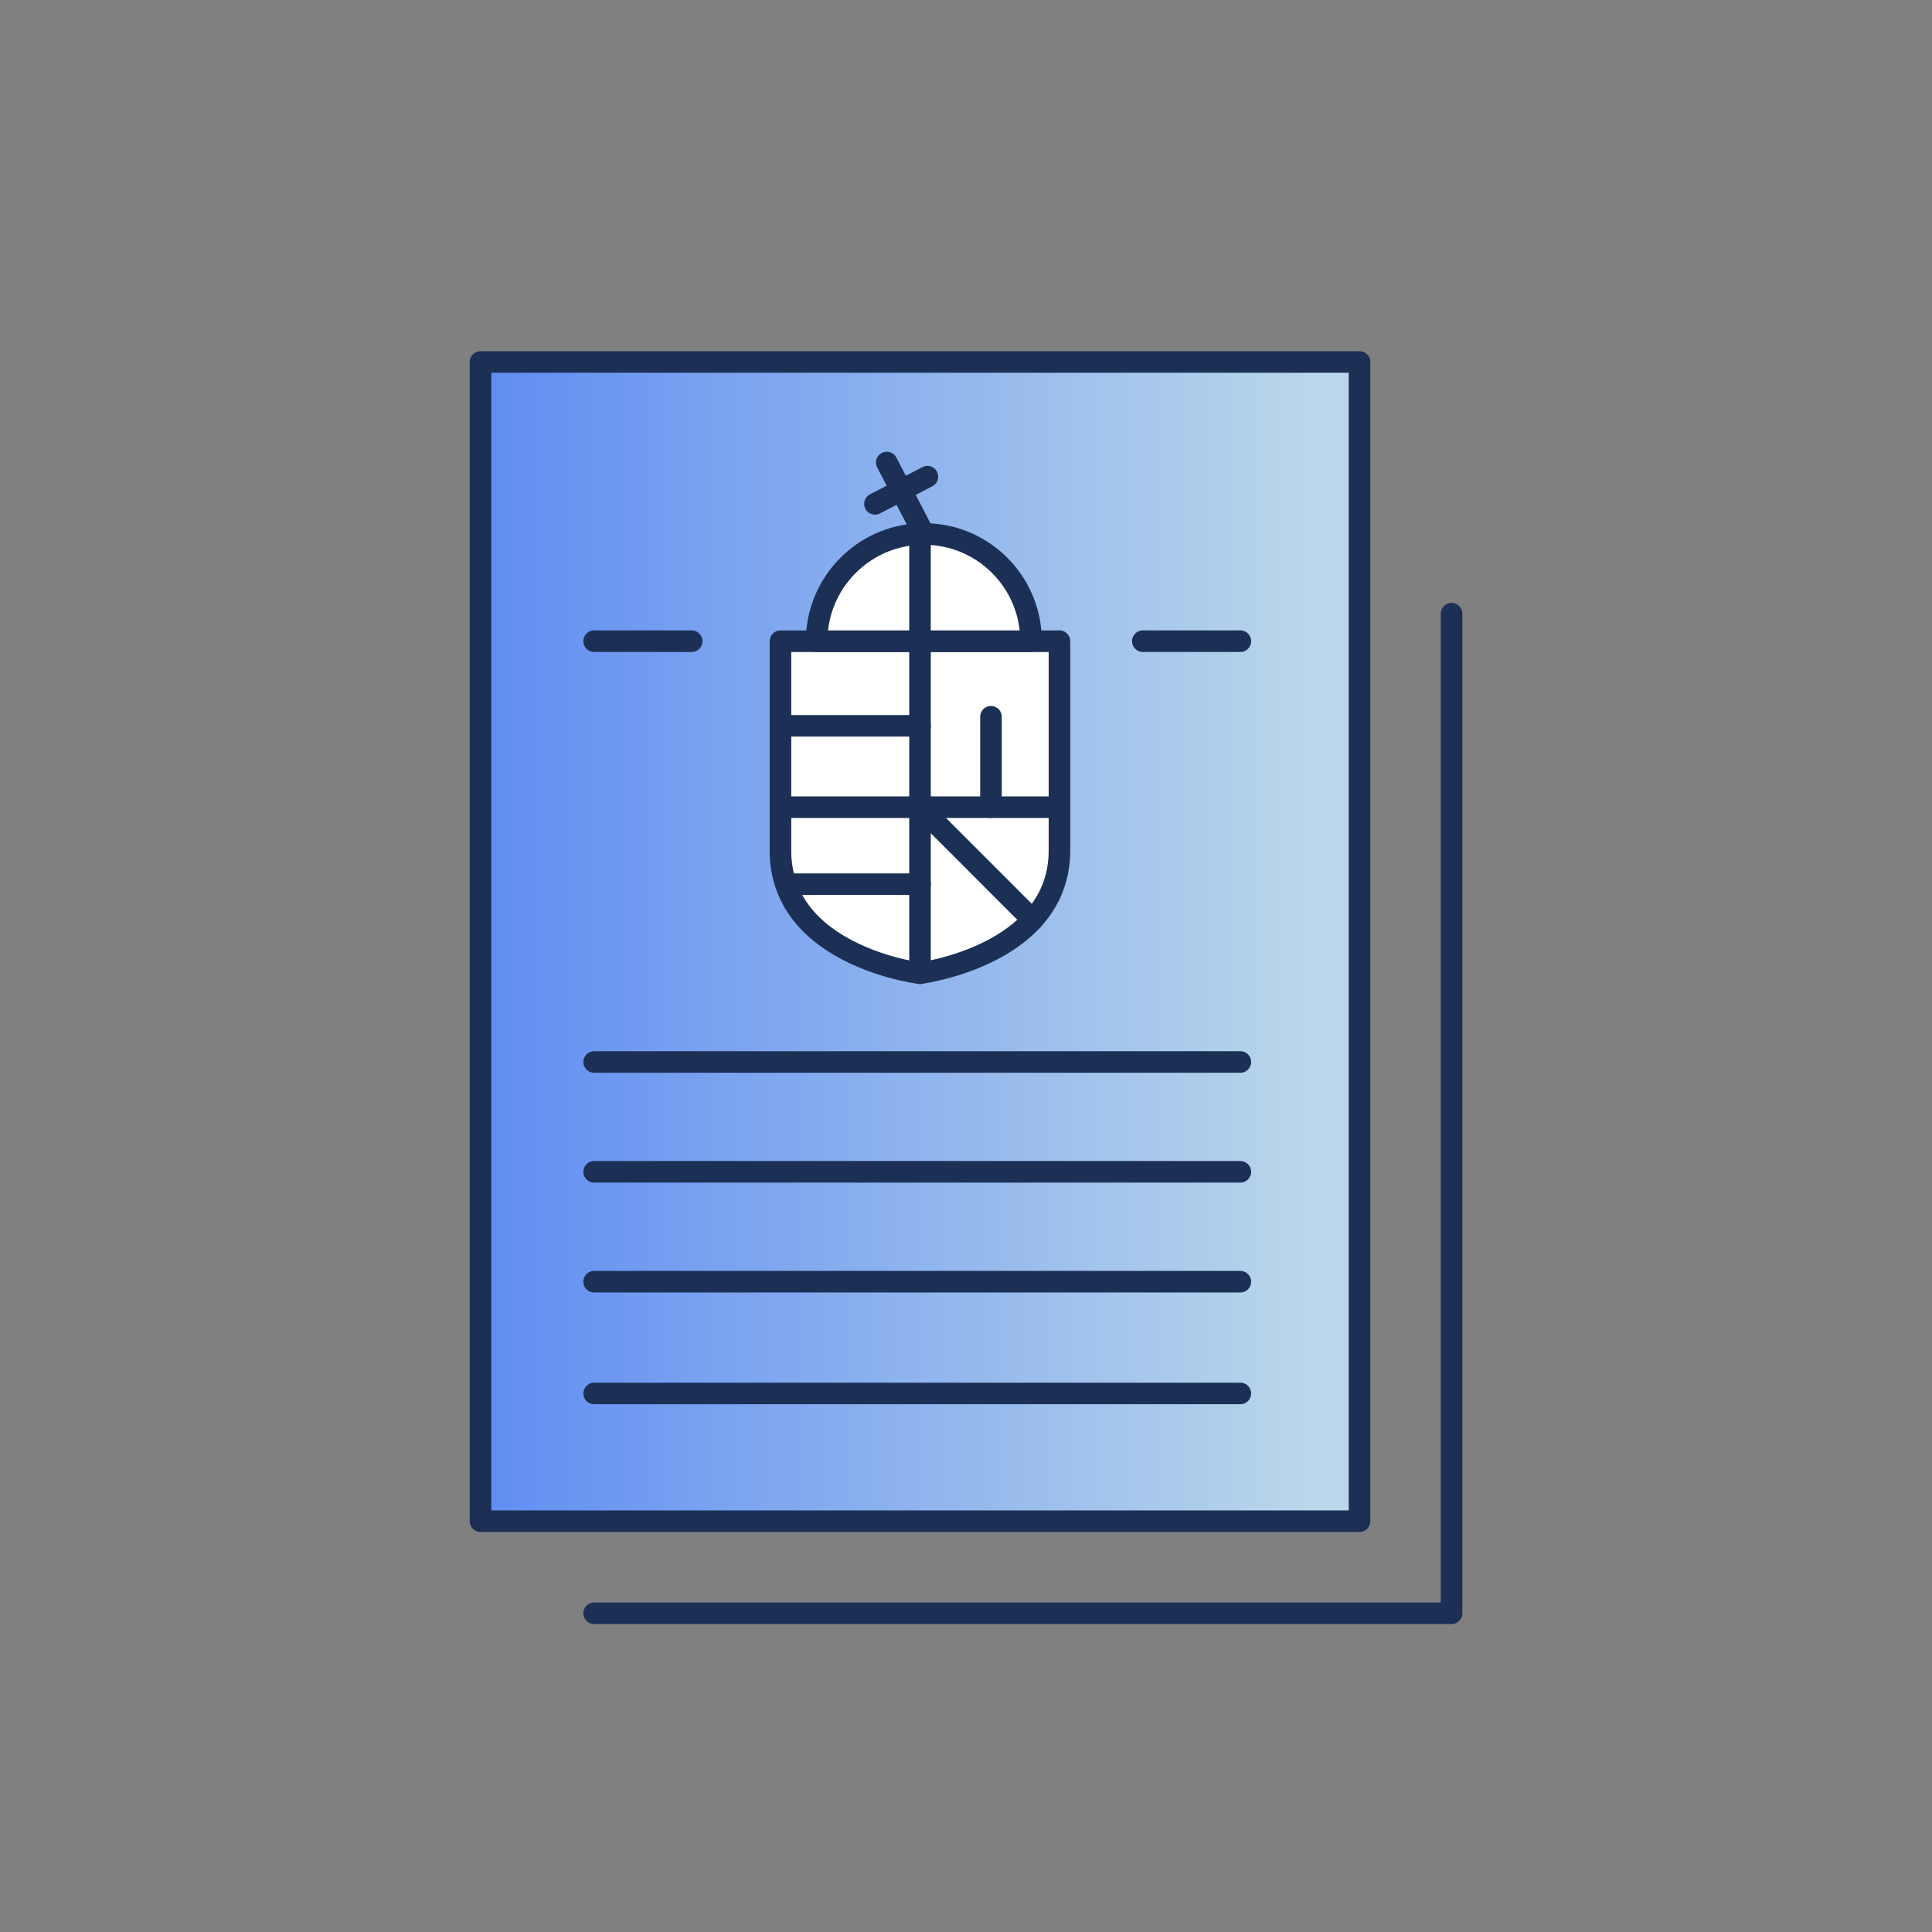 <svg width="72" height="72" viewBox="0 0 72 72" fill="none" xmlns="http://www.w3.org/2000/svg">
<rect x="0" y="0" width="72" height="72" fill="#808080" stroke="none"/>
<g id="16_magyar_kozlony">
<path id="Vector" d="M50.665 13.49H17.907V56.69H50.665V13.49Z" fill="url(#paint0_linear_2563_90814)" stroke="#1C3056" stroke-width="0.804" stroke-linecap="round" stroke-linejoin="round"/>
<path id="Vector_2" d="M25.776 23.895H22.142" stroke="#1C3056" stroke-width="0.804" stroke-linecap="round" stroke-linejoin="round"/>
<path id="Vector_3" d="M46.224 39.577H22.142" stroke="#1C3056" stroke-width="0.804" stroke-linecap="round" stroke-linejoin="round"/>
<path id="Vector_4" d="M46.224 43.67H22.142" stroke="#1C3056" stroke-width="0.804" stroke-linecap="round" stroke-linejoin="round"/>
<path id="Vector_5" d="M46.224 47.765H22.142" stroke="#1C3056" stroke-width="0.804" stroke-linecap="round" stroke-linejoin="round"/>
<path id="Vector_6" d="M46.224 51.93H22.142" stroke="#1C3056" stroke-width="0.804" stroke-linecap="round" stroke-linejoin="round"/>
<path id="Vector_7" d="M46.224 23.895H42.59" stroke="#1C3056" stroke-width="0.804" stroke-linecap="round" stroke-linejoin="round"/>
<path id="Vector_8" d="M54.096 22.868V60.121H22.142" stroke="#1C3056" stroke-width="0.804" stroke-linecap="round" stroke-linejoin="round"/>
<g id="Group">
<path id="Vector_9" d="M39.483 23.895V31.692C39.483 35.605 34.283 36.269 34.283 36.269C34.283 36.269 32.466 36.05 30.984 35.055C30.643 34.827 30.319 34.559 30.041 34.243C29.885 34.066 29.74 33.876 29.614 33.667C29.523 33.511 29.44 33.35 29.37 33.179C29.349 33.133 29.333 33.088 29.314 33.04C29.177 32.664 29.097 32.252 29.086 31.791C29.086 31.759 29.086 31.726 29.086 31.694V23.897H39.483V23.895Z" fill="white" stroke="#1C3056" stroke-width="0.804" stroke-linecap="round" stroke-linejoin="round"/>
<path id="Vector_10" d="M38.424 23.895H30.434C30.434 22.093 31.63 20.568 33.27 20.07C33.635 19.957 34.026 19.901 34.431 19.901C34.835 19.901 35.224 19.96 35.591 20.07C37.232 20.568 38.424 22.091 38.424 23.895Z" fill="white" stroke="#1C3056" stroke-width="0.804" stroke-linecap="round" stroke-linejoin="round"/>
<path id="Vector_11" d="M34.428 19.898L33.048 17.237" stroke="#1C3056" stroke-width="0.804" stroke-linecap="round" stroke-linejoin="round"/>
<path id="Vector_12" d="M32.608 18.778L34.562 17.765" stroke="#1C3056" stroke-width="0.804" stroke-linecap="round" stroke-linejoin="round"/>
</g>
<path id="Vector_13" d="M34.286 36.269V19.901" stroke="#1C3056" stroke-width="0.804" stroke-linecap="round" stroke-linejoin="round"/>
<path id="Vector_14" d="M29.086 30.081H39.483" stroke="#1C3056" stroke-width="0.804" stroke-linecap="round" stroke-linejoin="round"/>
<path id="Vector_15" d="M34.286 27.049H29.086" stroke="#1C3056" stroke-width="0.804" stroke-linecap="round" stroke-linejoin="round"/>
<path id="Vector_16" d="M34.286 32.951H29.317" stroke="#1C3056" stroke-width="0.804" stroke-linecap="round" stroke-linejoin="round"/>
<path id="Vector_17" d="M34.286 30.081L38.483 34.281" stroke="#1C3056" stroke-width="0.804" stroke-linecap="round" stroke-linejoin="round"/>
<path id="Vector_18" d="M36.931 26.712V30.081" stroke="#1C3056" stroke-width="0.804" stroke-linecap="round" stroke-linejoin="round"/>
</g>
<defs>
<linearGradient id="paint0_linear_2563_90814" x1="17.907" y1="35.09" x2="50.665" y2="35.09" gradientUnits="userSpaceOnUse">
<stop stop-color="#608DF2"/>
<stop offset="0.94" stop-color="#B9D6EA"/>
</linearGradient>
</defs>
</svg>
